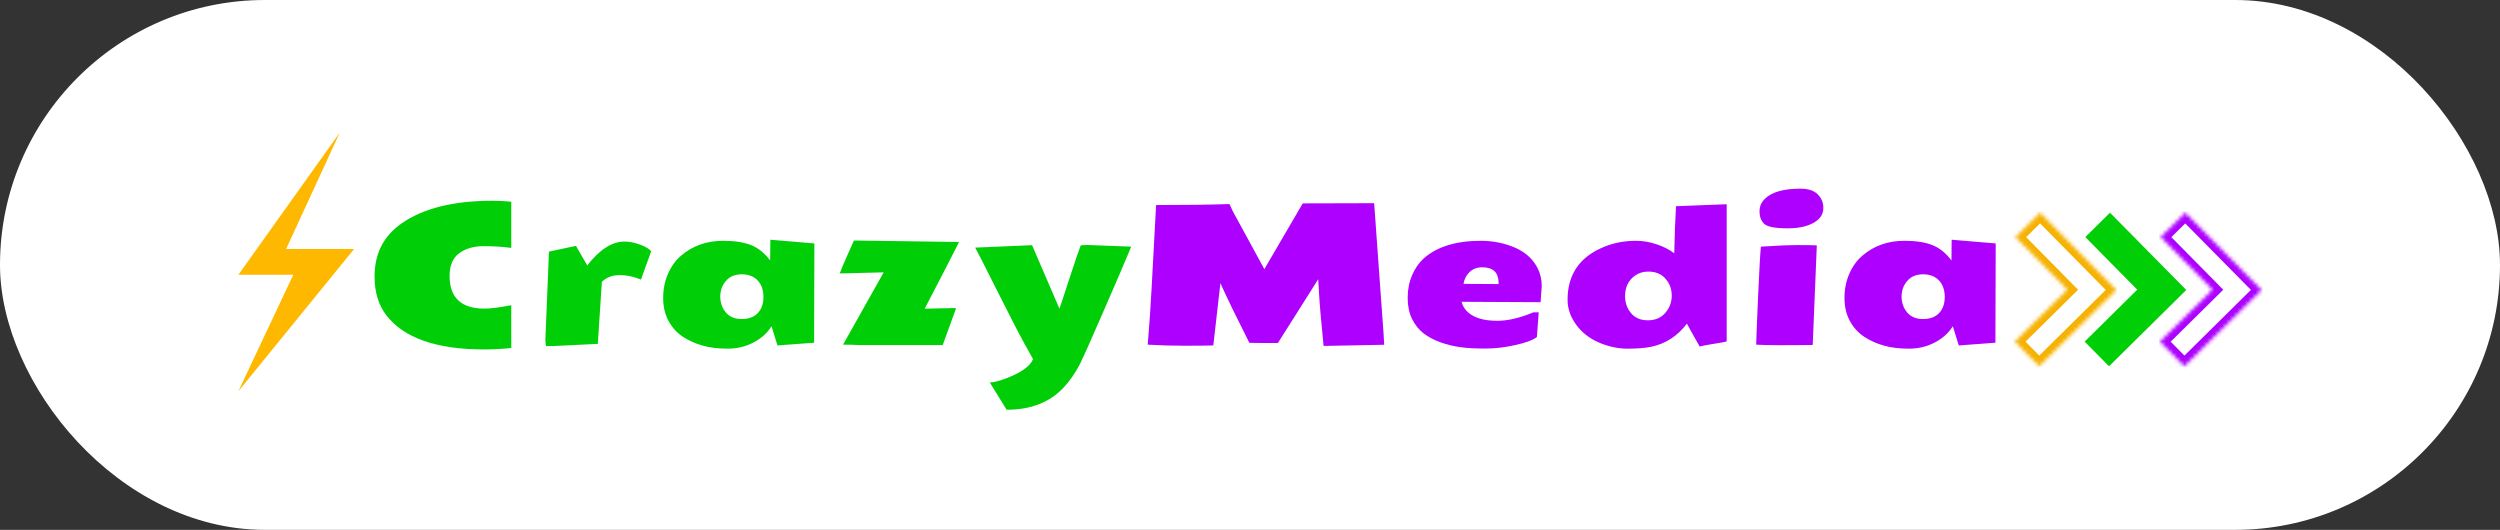 <?xml version="1.0" encoding="UTF-8"?> <svg xmlns="http://www.w3.org/2000/svg" width="670" height="142" viewBox="0 0 670 142" fill="none"><rect x="0" y="0" width="670" height="142" fill="#333333" stroke="none"/><rect width="670" height="142" rx="71" fill="white"></rect><path d="M100.383 74.092C100.383 67.964 102.803 63.22 107.643 59.86C113.44 55.822 121.552 53.802 131.98 53.802C133.79 53.802 135.47 53.889 137.019 54.063V66.441C134.739 66.127 132.267 65.971 129.603 65.971C126.957 65.971 124.773 66.606 123.049 67.877C121.343 69.148 120.49 71.167 120.49 73.935C120.49 79.784 123.615 82.709 129.865 82.709C131.449 82.709 133.834 82.404 137.019 81.795V93.259C134.652 93.52 132.232 93.65 129.76 93.65C116.965 93.65 108.217 90.587 103.517 84.459C101.428 81.743 100.383 78.287 100.383 74.092ZM148.901 92.71L146.316 92.763C146.211 91.962 146.159 91.379 146.159 91.013C146.159 91.013 146.481 83.153 147.125 67.433L154.358 65.892L157.388 71.141C160.695 66.876 164.011 64.743 167.337 64.743C168.712 64.743 170.131 65.022 171.593 65.579C173.073 66.136 174.048 66.728 174.518 67.355L171.776 74.927C169.843 74.127 167.955 73.726 166.109 73.726C164.264 73.726 162.749 74.249 161.566 75.293C161.496 75.363 161.426 75.415 161.357 75.45L161.304 75.528L160.208 92.162L148.901 92.71ZM206.767 87.436C205.67 89.211 204.069 90.656 201.962 91.77C199.856 92.884 197.532 93.442 194.99 93.442C192.448 93.442 190.229 93.172 188.331 92.632C186.434 92.11 184.675 91.326 183.056 90.282C181.455 89.237 180.167 87.827 179.192 86.052C178.217 84.276 177.729 82.213 177.729 79.863C177.729 77.495 178.165 75.319 179.035 73.335C179.923 71.333 181.115 69.705 182.613 68.451C185.676 65.84 189.411 64.535 193.815 64.535C196.861 64.535 199.351 64.918 201.283 65.684C203.216 66.45 204.922 67.825 206.401 69.809L206.454 64.247L218.257 65.24L218.178 91.849L208.36 92.58L206.767 87.436ZM194.546 75.293C193.536 76.46 193.032 77.861 193.032 79.497C193.032 81.116 193.528 82.526 194.52 83.728C195.512 84.911 196.931 85.503 198.776 85.503C200.622 85.503 202.049 84.981 203.059 83.936C204.086 82.874 204.6 81.421 204.6 79.576C204.6 77.73 204.086 76.259 203.059 75.162C202.032 74.066 200.604 73.517 198.776 73.517C196.966 73.517 195.556 74.109 194.546 75.293ZM247.816 82.735L255.99 82.552L256.199 82.709L252.647 92.475H230.033C229.093 92.406 227.727 92.371 225.934 92.371L236.823 72.995L225.046 73.282C225.481 72.099 226.169 70.462 227.109 68.373C228.049 66.284 228.632 64.978 228.858 64.456L256.93 64.848V65.057C255.137 68.626 252.099 74.518 247.816 82.735ZM276.854 96.236L274.66 92.293C273.198 89.664 270.717 84.859 267.218 77.878C263.719 70.897 261.761 67.059 261.343 66.362L276.593 65.71L283.93 82.709C284.261 81.821 285.175 79.062 286.672 74.431C288.187 69.801 289.179 66.902 289.649 65.736C290.276 65.684 290.859 65.657 291.399 65.657C291.399 65.657 295.324 65.805 303.176 66.101C301.348 70.488 298.745 76.546 295.368 84.276C291.973 92.04 290.023 96.41 289.519 97.385C288.213 99.926 286.707 102.102 285.001 103.913C281.31 107.847 276.236 109.814 269.777 109.814L265.26 102.503C266.304 102.503 267.854 102.102 269.908 101.301C273.86 99.735 276.175 98.046 276.854 96.236Z" fill="#00CF08"></path><path d="M370.965 92.397L354.722 92.71C354.061 86.078 353.66 81.49 353.521 78.949L353.286 74.823L342.475 91.927C338.019 91.927 335.468 91.91 334.824 91.875C331.343 84.981 328.757 79.654 327.069 75.894L325.163 92.58C323.404 92.632 320.863 92.658 317.538 92.658C314.23 92.658 310.914 92.562 307.589 92.371L307.928 87.958C308.207 85.085 308.842 74.083 309.834 54.951H309.965C317.642 54.951 324.153 54.864 329.497 54.69L330.437 56.701L338.846 72.133L349.134 54.507L368.275 54.455C368.397 56.3 368.945 63.925 369.92 77.33L370.782 89.185L370.965 92.397ZM401.647 76.129C401.63 74.492 401.247 73.335 400.498 72.656C399.767 71.977 398.688 71.637 397.26 71.637C395.85 71.637 394.71 72.064 393.839 72.917C392.969 73.752 392.429 74.806 392.22 76.076L401.647 76.129ZM411.883 90.334C410.804 91.152 408.88 91.866 406.112 92.475C403.344 93.102 400.655 93.415 398.044 93.415C395.45 93.415 393.247 93.293 391.437 93.05C389.626 92.806 387.833 92.371 386.058 91.744C384.282 91.1 382.759 90.291 381.488 89.316C380.235 88.323 379.216 87.044 378.433 85.477C377.649 83.893 377.258 82.004 377.258 79.811C377.258 77.6 377.658 75.572 378.459 73.726C379.26 71.881 380.295 70.393 381.566 69.261C385.1 66.11 390.218 64.535 396.921 64.535C400.106 64.535 403.136 65.144 406.008 66.362C408.88 67.616 410.926 69.496 412.144 72.003C412.841 73.413 413.189 74.971 413.189 76.677L412.876 80.986L391.698 80.881C392.116 82.465 393.126 83.71 394.727 84.615C396.346 85.521 398.548 85.973 401.334 85.973C404.119 85.973 407.331 85.216 410.969 83.701H412.379L411.883 90.334ZM448.702 67.877C448.79 63.159 448.946 58.955 449.172 55.264C449.712 55.247 451.94 55.16 455.857 55.003C459.792 54.829 462.064 54.742 462.673 54.742H462.751V91.483C462.577 91.57 462.072 91.683 461.237 91.823L458.26 92.319C457.111 92.51 456.197 92.693 455.518 92.867C453.551 89.42 452.41 87.375 452.097 86.731C449.59 90.038 446.422 92.101 442.592 92.919C440.956 93.267 438.832 93.442 436.221 93.442C433.609 93.442 431.015 92.884 428.439 91.77C425.88 90.639 423.852 89.028 422.355 86.939C420.857 84.85 420.109 82.657 420.109 80.359C420.109 74.301 422.685 69.888 427.838 67.12C431.041 65.396 434.567 64.535 438.414 64.535C440.312 64.535 442.166 64.848 443.976 65.475C445.804 66.084 447.379 66.885 448.702 67.877ZM441.626 85.843C443.593 85.843 445.151 85.181 446.3 83.858C447.449 82.535 448.024 80.994 448.024 79.236C448.024 77.46 447.466 75.946 446.352 74.692C445.256 73.422 443.715 72.786 441.73 72.786C440.425 72.786 439.284 73.117 438.31 73.778C436.464 75.032 435.533 76.886 435.515 79.341C435.515 81.099 436.046 82.622 437.108 83.91C438.17 85.199 439.676 85.843 441.626 85.843ZM485.809 92.449C478.375 92.554 473.327 92.528 470.663 92.371C470.663 91.326 470.829 87.096 471.16 79.68C471.49 72.264 471.743 67.738 471.917 66.101C476.147 65.823 479.49 65.684 481.944 65.684C484.416 65.684 486.07 65.71 486.906 65.762L485.809 92.449ZM482.492 50.564C484.599 50.564 486.148 51.069 487.141 52.079C488.15 53.071 488.655 54.272 488.655 55.682C488.655 57.092 488.089 58.233 486.958 59.103C485.165 60.496 482.553 61.192 479.124 61.192C475.694 61.192 473.571 60.774 472.752 59.939C471.952 59.103 471.551 58.024 471.551 56.701C471.534 55.378 472.013 54.237 472.987 53.28C474.833 51.469 478.001 50.564 482.492 50.564ZM523.359 87.436C522.262 89.211 520.661 90.656 518.554 91.77C516.448 92.884 514.124 93.442 511.582 93.442C509.041 93.442 506.821 93.172 504.923 92.632C503.026 92.11 501.268 91.326 499.649 90.282C498.047 89.237 496.759 87.827 495.784 86.052C494.809 84.276 494.322 82.213 494.322 79.863C494.322 77.495 494.757 75.319 495.627 73.335C496.515 71.333 497.708 69.705 499.205 68.451C502.269 65.84 506.003 64.535 510.407 64.535C513.454 64.535 515.943 64.918 517.875 65.684C519.808 66.45 521.514 67.825 522.994 69.809L523.046 64.247L534.849 65.24L534.77 91.849L524.952 92.58L523.359 87.436ZM511.138 75.293C510.129 76.46 509.624 77.861 509.624 79.497C509.624 81.116 510.12 82.526 511.112 83.728C512.104 84.911 513.523 85.503 515.369 85.503C517.214 85.503 518.641 84.981 519.651 83.936C520.678 82.874 521.192 81.421 521.192 79.576C521.192 77.73 520.678 76.259 519.651 75.162C518.624 74.066 517.196 73.517 515.369 73.517C513.558 73.517 512.148 74.109 511.138 75.293Z" fill="#AD00FF"></path><path d="M63.888 73.637L91.065 35.525L76.677 66.737H94.902L63.888 104.849L78.596 73.637H63.888Z" fill="#FFB800"></path><mask id="path-4-inside-1_787_162" fill="white"><path d="M546.758 57.005L567.202 77.714L546.5 98.165L539.969 91.553L554.061 77.631L540.145 63.535L546.758 57.005Z"></path></mask><path d="M546.758 57.005L548.2 55.582L546.776 54.14L545.334 55.563L546.758 57.005ZM567.202 77.714L568.626 79.156L570.067 77.732L568.644 76.291L567.202 77.714ZM546.5 98.165L545.059 99.588L546.482 101.03L547.924 99.606L546.5 98.165ZM539.969 91.553L538.545 90.112L537.103 91.536L538.527 92.977L539.969 91.553ZM554.061 77.631L555.485 79.073L556.925 77.649L555.503 76.208L554.061 77.631ZM540.145 63.535L538.721 62.093L537.279 63.516L538.703 64.958L540.145 63.535ZM546.758 57.005L545.316 58.429L565.76 79.138L567.202 77.714L568.644 76.291L548.2 55.582L546.758 57.005ZM567.202 77.714L565.778 76.273L545.076 96.723L546.5 98.165L547.924 99.606L568.626 79.156L567.202 77.714ZM546.5 98.165L547.941 96.741L541.41 90.129L539.969 91.553L538.527 92.977L545.059 99.588L546.5 98.165ZM539.969 91.553L541.393 92.995L555.485 79.073L554.061 77.631L552.637 76.19L538.545 90.112L539.969 91.553ZM554.061 77.631L555.503 76.208L541.586 62.111L540.145 63.535L538.703 64.958L552.619 79.055L554.061 77.631ZM540.145 63.535L541.568 64.977L548.181 58.447L546.758 57.005L545.334 55.563L538.721 62.093L540.145 63.535Z" fill="#F6B101" mask="url(#path-4-inside-1_787_162)"></path><mask id="path-6-inside-2_787_162" fill="white"><path d="M585.668 57.005L606.112 77.714L585.41 98.165L578.879 91.553L592.971 77.631L579.055 63.535L585.668 57.005Z"></path></mask><path d="M585.668 57.005L587.11 55.582L585.686 54.14L584.244 55.563L585.668 57.005ZM606.112 77.714L607.536 79.156L608.977 77.732L607.554 76.291L606.112 77.714ZM585.41 98.165L583.969 99.588L585.393 101.03L586.834 99.606L585.41 98.165ZM578.879 91.553L577.455 90.112L576.014 91.536L577.437 92.977L578.879 91.553ZM592.971 77.631L594.395 79.073L595.836 77.649L594.413 76.208L592.971 77.631ZM579.055 63.535L577.631 62.093L576.189 63.516L577.613 64.958L579.055 63.535ZM585.668 57.005L584.226 58.429L604.67 79.138L606.112 77.714L607.554 76.291L587.11 55.582L585.668 57.005ZM606.112 77.714L604.688 76.273L583.986 96.723L585.41 98.165L586.834 99.606L607.536 79.156L606.112 77.714ZM585.41 98.165L586.852 96.741L580.32 90.129L578.879 91.553L577.437 92.977L583.969 99.588L585.41 98.165ZM578.879 91.553L580.303 92.995L594.395 79.073L592.971 77.631L591.547 76.19L577.455 90.112L578.879 91.553ZM592.971 77.631L594.413 76.208L580.497 62.111L579.055 63.535L577.613 64.958L591.529 79.055L592.971 77.631ZM579.055 63.535L580.478 64.977L587.092 58.447L585.668 57.005L584.244 55.563L577.631 62.093L579.055 63.535Z" fill="#AD00FF" mask="url(#path-6-inside-2_787_162)"></path><path d="M565.476 57.005L585.92 77.714L565.218 98.165L558.687 91.553L572.779 77.631L558.863 63.535L565.476 57.005Z" fill="#00CF08"></path></svg> 